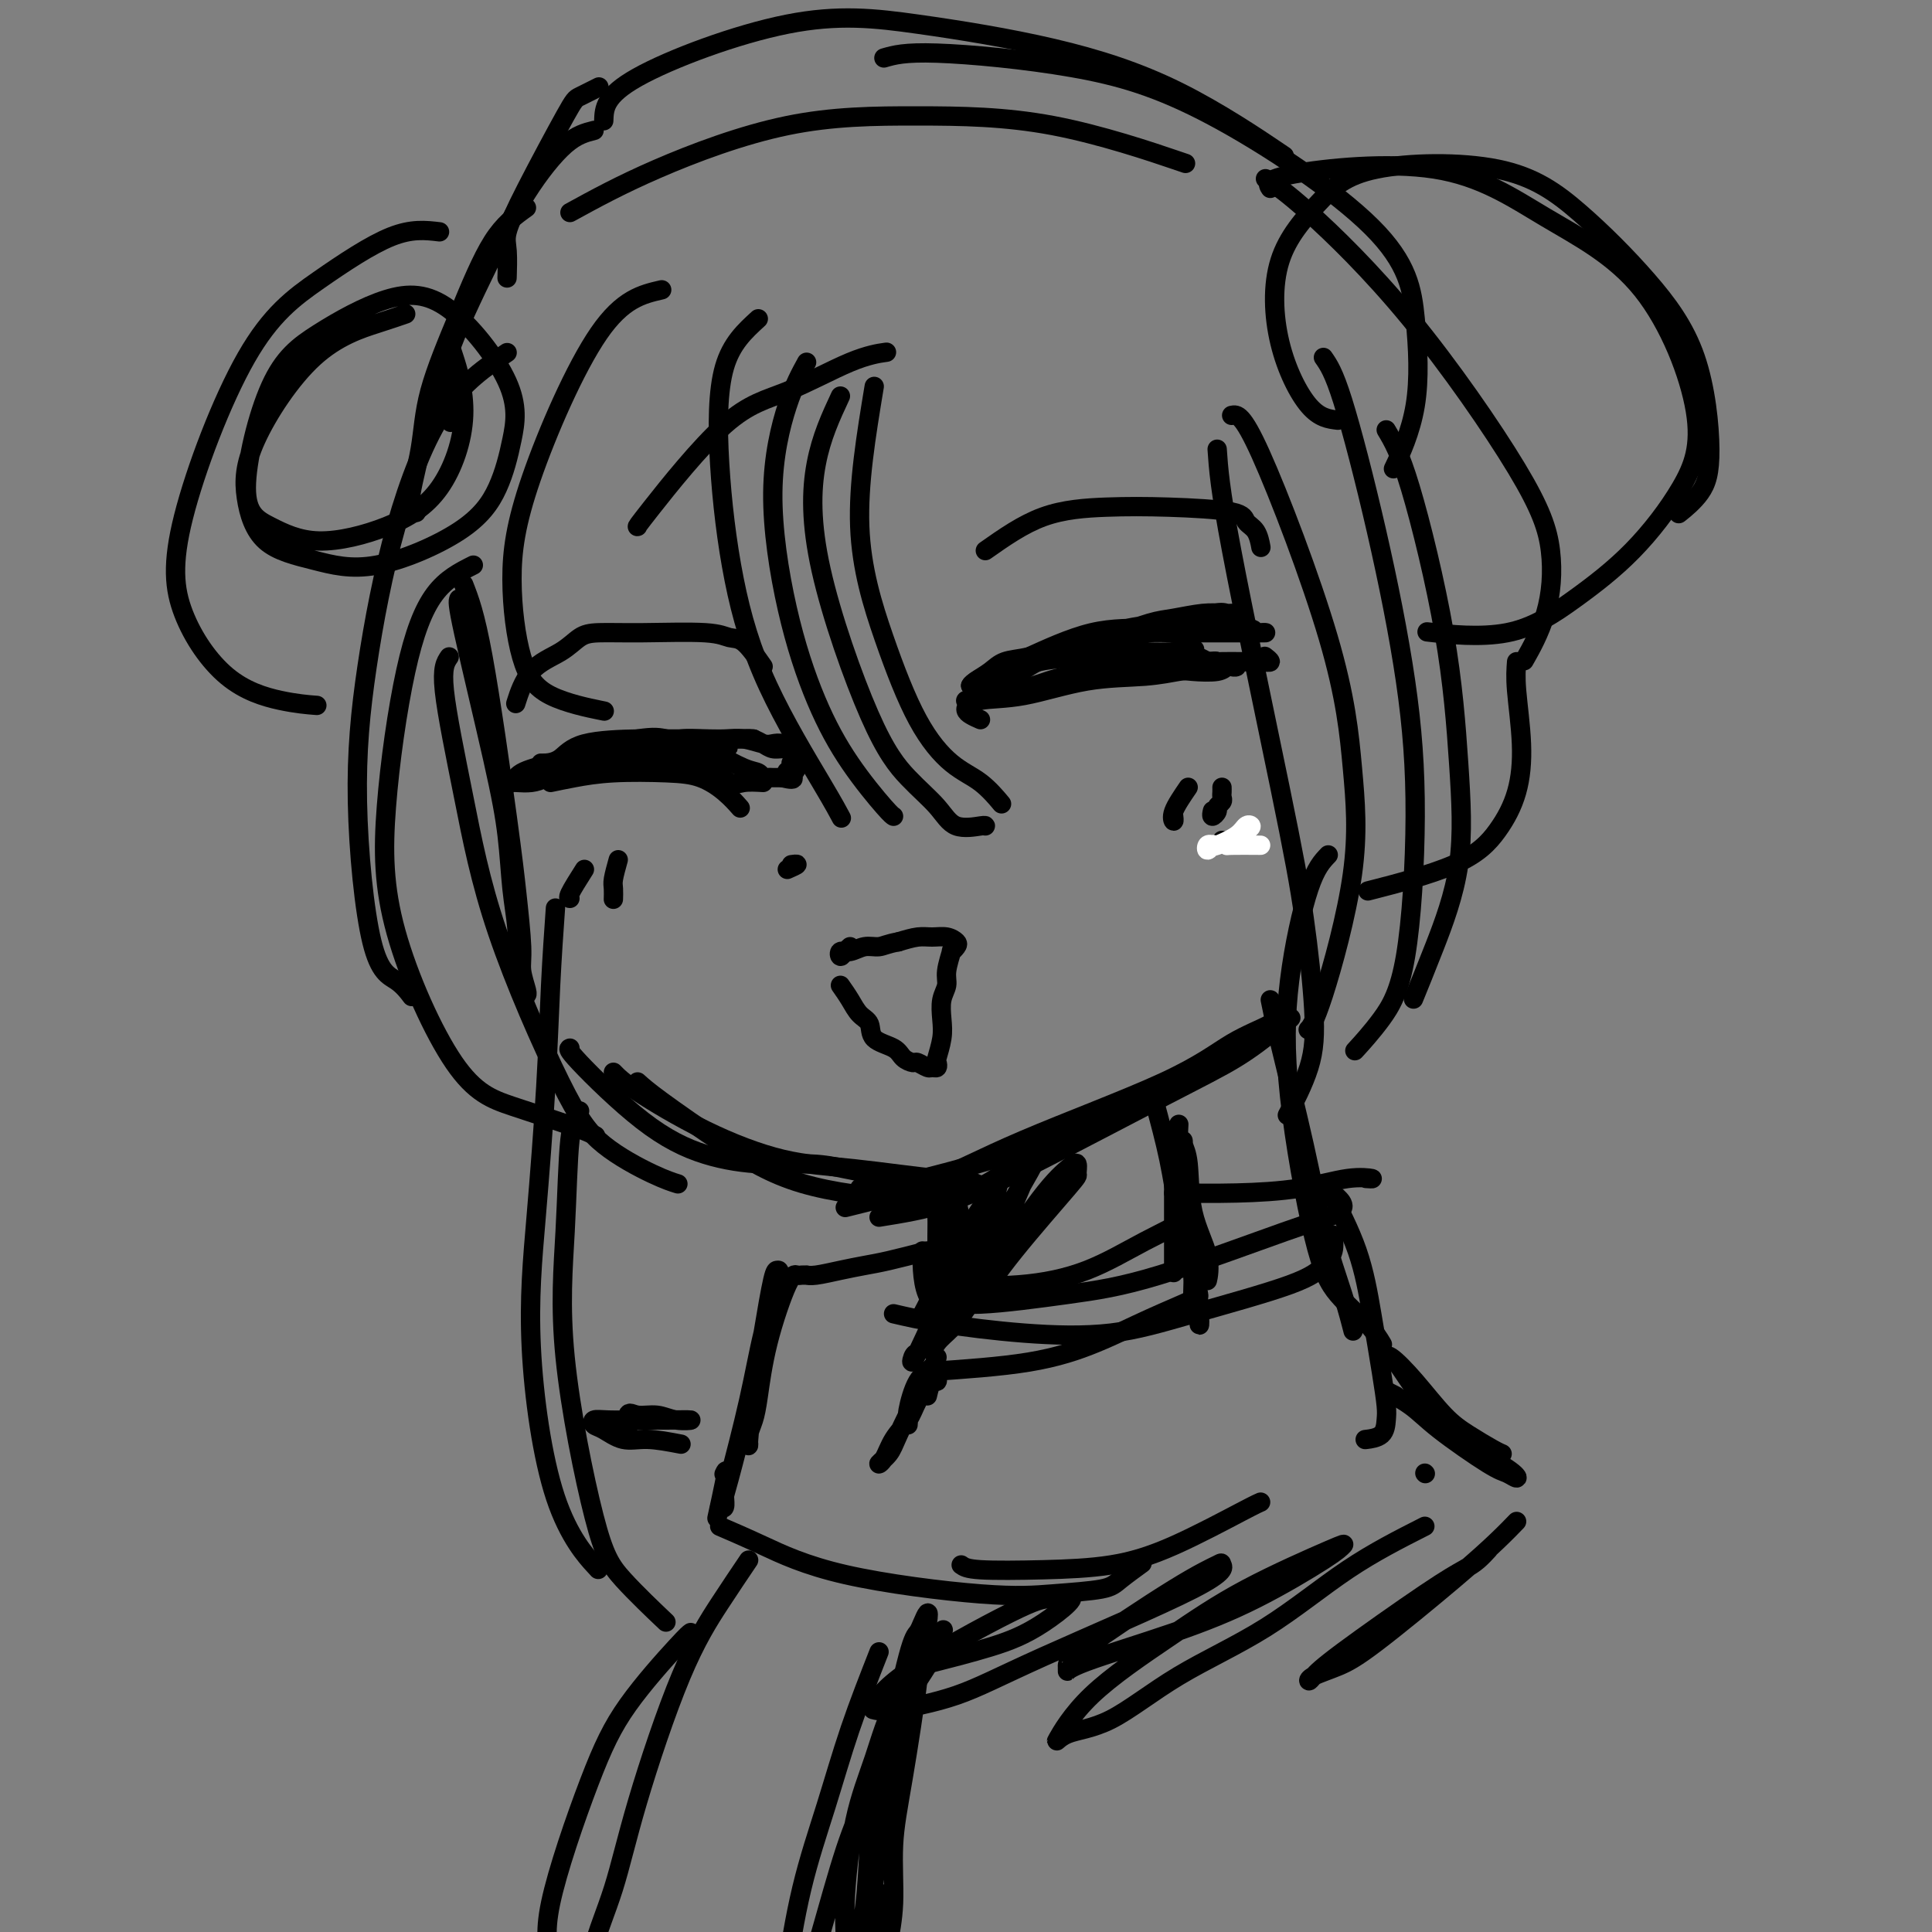 <svg viewBox='0 0 400 400' version='1.1' xmlns='http://www.w3.org/2000/svg' xmlns:xlink='http://www.w3.org/1999/xlink'><rect x="0" y="0" width="400" height="400" fill="#808080" stroke="none"/><g fill='none' stroke='#000000' stroke-width='4' stroke-linecap='round' stroke-linejoin='round'><path d='M124,18c-1.561,0.780 -3.122,1.560 -4,2c-0.878,0.440 -1.072,0.539 -3,4c-1.928,3.461 -5.588,10.284 -8,15c-2.412,4.716 -3.574,7.326 -4,9c-0.426,1.674 -0.115,2.412 0,4c0.115,1.588 0.033,4.025 0,5c-0.033,0.975 -0.016,0.487 0,0'/><path d='M123,27c-1.809,0.458 -3.618,0.917 -6,3c-2.382,2.083 -5.338,5.791 -8,10c-2.662,4.209 -5.032,8.918 -8,15c-2.968,6.082 -6.536,13.536 -8,18c-1.464,4.464 -0.825,5.939 -1,7c-0.175,1.061 -1.162,1.709 -1,3c0.162,1.291 1.475,3.226 2,4c0.525,0.774 0.263,0.387 0,0'/><path d='M109,43c-2.337,1.668 -4.673,3.336 -7,7c-2.327,3.664 -4.644,9.325 -7,15c-2.356,5.675 -4.750,11.363 -6,16c-1.250,4.637 -1.356,8.222 -2,12c-0.644,3.778 -1.827,7.748 -2,10c-0.173,2.252 0.665,2.786 1,3c0.335,0.214 0.168,0.107 0,0'/><path d='M95,124c-0.172,0.425 -0.344,0.850 1,7c1.344,6.150 4.202,18.026 6,26c1.798,7.974 2.534,12.046 3,16c0.466,3.954 0.661,7.792 1,11c0.339,3.208 0.823,5.788 1,8c0.177,2.212 0.048,4.057 0,5c-0.048,0.943 -0.014,0.984 0,1c0.014,0.016 0.007,0.008 0,0'/><path d='M96,121c1.176,3.007 2.353,6.015 4,15c1.647,8.985 3.766,23.949 5,33c1.234,9.051 1.585,12.191 2,16c0.415,3.809 0.896,8.289 1,11c0.104,2.711 -0.168,3.655 0,5c0.168,1.345 0.776,3.093 1,4c0.224,0.907 0.064,0.973 0,1c-0.064,0.027 -0.032,0.013 0,0'/><path d='M118,217c-0.312,0.105 -0.623,0.209 2,3c2.623,2.791 8.181,8.267 13,12c4.819,3.733 8.900,5.722 13,7c4.100,1.278 8.220,1.845 12,2c3.780,0.155 7.219,-0.103 10,0c2.781,0.103 4.902,0.566 7,1c2.098,0.434 4.171,0.838 5,1c0.829,0.162 0.415,0.081 0,0'/><path d='M127,222c0.926,0.955 1.852,1.910 5,4c3.148,2.090 8.519,5.316 14,8c5.481,2.684 11.073,4.828 16,6c4.927,1.172 9.188,1.372 15,2c5.813,0.628 13.177,1.684 17,2c3.823,0.316 4.106,-0.107 5,0c0.894,0.107 2.398,0.745 3,1c0.602,0.255 0.301,0.128 0,0'/><path d='M132,224c0.983,0.888 1.966,1.776 5,4c3.034,2.224 8.120,5.785 13,9c4.880,3.215 9.553,6.083 16,8c6.447,1.917 14.667,2.881 20,3c5.333,0.119 7.780,-0.607 10,-1c2.220,-0.393 4.213,-0.452 6,-1c1.787,-0.548 3.368,-1.585 4,-2c0.632,-0.415 0.316,-0.207 0,0'/><path d='M178,246c2.874,-0.128 5.749,-0.257 13,-2c7.251,-1.743 18.879,-5.101 27,-8c8.121,-2.899 12.737,-5.337 18,-8c5.263,-2.663 11.174,-5.549 16,-8c4.826,-2.451 8.569,-4.468 11,-6c2.431,-1.532 3.552,-2.581 4,-3c0.448,-0.419 0.224,-0.210 0,0'/><path d='M175,250c5.703,-1.401 11.405,-2.801 17,-5c5.595,-2.199 11.082,-5.195 20,-9c8.918,-3.805 21.265,-8.417 29,-12c7.735,-3.583 10.857,-6.136 14,-8c3.143,-1.864 6.308,-3.040 8,-4c1.692,-0.960 1.912,-1.703 2,-2c0.088,-0.297 0.044,-0.149 0,0'/><path d='M182,252c4.591,-0.732 9.182,-1.465 14,-3c4.818,-1.535 9.863,-3.873 18,-8c8.137,-4.127 19.367,-10.044 27,-14c7.633,-3.956 11.671,-5.950 15,-8c3.329,-2.050 5.951,-4.157 7,-5c1.049,-0.843 0.524,-0.421 0,0'/><path d='M203,149c-1.418,-0.626 -2.836,-1.253 -3,-2c-0.164,-0.747 0.926,-1.615 3,-2c2.074,-0.385 5.133,-0.285 9,-1c3.867,-0.715 8.542,-2.243 13,-3c4.458,-0.757 8.700,-0.743 12,-1c3.300,-0.257 5.657,-0.787 7,-1c1.343,-0.213 1.670,-0.110 3,0c1.330,0.110 3.661,0.227 5,0c1.339,-0.227 1.686,-0.797 2,-1c0.314,-0.203 0.596,-0.040 1,0c0.404,0.040 0.930,-0.044 1,0c0.070,0.044 -0.314,0.215 -1,0c-0.686,-0.215 -1.672,-0.816 -3,-1c-1.328,-0.184 -2.997,0.048 -5,0c-2.003,-0.048 -4.339,-0.378 -7,0c-2.661,0.378 -5.646,1.463 -9,2c-3.354,0.537 -7.076,0.526 -10,1c-2.924,0.474 -5.048,1.433 -7,2c-1.952,0.567 -3.730,0.741 -5,1c-1.270,0.259 -2.031,0.603 -3,1c-0.969,0.397 -2.146,0.849 -3,1c-0.854,0.151 -1.384,0.002 -2,0c-0.616,-0.002 -1.319,0.142 -1,0c0.319,-0.142 1.659,-0.571 3,-1'/><path d='M203,144c1.785,-0.871 4.747,-2.548 7,-4c2.253,-1.452 3.796,-2.680 7,-4c3.204,-1.320 8.070,-2.732 12,-4c3.930,-1.268 6.926,-2.392 9,-3c2.074,-0.608 3.227,-0.699 5,-1c1.773,-0.301 4.167,-0.812 6,-1c1.833,-0.188 3.105,-0.052 4,0c0.895,0.052 1.411,0.020 2,0c0.589,-0.020 1.250,-0.030 1,0c-0.250,0.030 -1.410,0.098 -2,0c-0.590,-0.098 -0.609,-0.364 -3,0c-2.391,0.364 -7.155,1.357 -11,2c-3.845,0.643 -6.770,0.935 -10,2c-3.230,1.065 -6.764,2.903 -10,4c-3.236,1.097 -6.173,1.455 -8,2c-1.827,0.545 -2.545,1.279 -4,2c-1.455,0.721 -3.646,1.430 -5,2c-1.354,0.570 -1.872,1.000 -2,1c-0.128,0.000 0.135,-0.430 1,-1c0.865,-0.570 2.331,-1.281 4,-2c1.669,-0.719 3.541,-1.447 7,-3c3.459,-1.553 8.504,-3.930 13,-5c4.496,-1.070 8.442,-0.833 12,-1c3.558,-0.167 6.727,-0.737 9,-1c2.273,-0.263 3.649,-0.218 5,0c1.351,0.218 2.675,0.609 4,1'/><path d='M256,130c5.220,0.072 3.270,0.751 3,1c-0.270,0.249 1.142,0.067 2,0c0.858,-0.067 1.163,-0.018 1,0c-0.163,0.018 -0.795,0.005 -1,0c-0.205,-0.005 0.018,-0.002 -1,0c-1.018,0.002 -3.276,0.003 -5,0c-1.724,-0.003 -2.913,-0.009 -5,0c-2.087,0.009 -5.071,0.034 -7,0c-1.929,-0.034 -2.803,-0.126 -6,0c-3.197,0.126 -8.718,0.470 -12,1c-3.282,0.530 -4.325,1.244 -6,2c-1.675,0.756 -3.981,1.552 -6,2c-2.019,0.448 -3.751,0.547 -5,1c-1.249,0.453 -2.014,1.259 -3,2c-0.986,0.741 -2.194,1.417 -3,2c-0.806,0.583 -1.212,1.071 -1,1c0.212,-0.071 1.042,-0.702 2,-1c0.958,-0.298 2.043,-0.262 4,-1c1.957,-0.738 4.784,-2.250 8,-3c3.216,-0.750 6.821,-0.737 10,-1c3.179,-0.263 5.933,-0.802 8,-1c2.067,-0.198 3.448,-0.057 5,0c1.552,0.057 3.276,0.028 5,0'/><path d='M243,135c6.930,-0.973 3.755,-0.405 3,0c-0.755,0.405 0.911,0.648 2,1c1.089,0.352 1.602,0.812 2,1c0.398,0.188 0.680,0.103 1,0c0.320,-0.103 0.677,-0.224 1,0c0.323,0.224 0.610,0.791 0,1c-0.610,0.209 -2.119,0.059 -3,0c-0.881,-0.059 -1.135,-0.026 -2,0c-0.865,0.026 -2.339,0.046 -4,0c-1.661,-0.046 -3.507,-0.157 -5,0c-1.493,0.157 -2.634,0.581 -5,1c-2.366,0.419 -5.958,0.833 -8,1c-2.042,0.167 -2.535,0.087 -3,0c-0.465,-0.087 -0.901,-0.181 -1,0c-0.099,0.181 0.139,0.637 4,0c3.861,-0.637 11.345,-2.367 16,-3c4.655,-0.633 6.482,-0.169 8,0c1.518,0.169 2.729,0.041 4,0c1.271,-0.041 2.603,0.003 4,0c1.397,-0.003 2.859,-0.052 4,0c1.141,0.052 1.961,0.206 2,0c0.039,-0.206 -0.703,-0.773 -1,-1c-0.297,-0.227 -0.148,-0.113 0,0'/><path d='M204,114c3.894,-2.737 7.788,-5.473 12,-7c4.212,-1.527 8.743,-1.844 13,-2c4.257,-0.156 8.241,-0.150 13,0c4.759,0.150 10.295,0.443 13,1c2.705,0.557 2.581,1.376 3,2c0.419,0.624 1.382,1.053 2,2c0.618,0.947 0.891,2.414 1,3c0.109,0.586 0.055,0.293 0,0'/><path d='M174,204c0.679,0.968 1.358,1.936 2,3c0.642,1.064 1.246,2.225 2,3c0.754,0.775 1.659,1.164 2,2c0.341,0.836 0.118,2.118 1,3c0.882,0.882 2.870,1.365 4,2c1.130,0.635 1.402,1.424 2,2c0.598,0.576 1.523,0.940 2,1c0.477,0.060 0.506,-0.184 1,0c0.494,0.184 1.452,0.795 2,1c0.548,0.205 0.686,0.005 1,0c0.314,-0.005 0.802,0.187 1,0c0.198,-0.187 0.104,-0.752 0,-1c-0.104,-0.248 -0.220,-0.177 0,-1c0.220,-0.823 0.776,-2.539 1,-4c0.224,-1.461 0.117,-2.666 0,-4c-0.117,-1.334 -0.242,-2.798 0,-4c0.242,-1.202 0.853,-2.143 1,-3c0.147,-0.857 -0.169,-1.630 0,-3c0.169,-1.370 0.825,-3.338 1,-4c0.175,-0.662 -0.130,-0.020 0,0c0.130,0.020 0.696,-0.584 1,-1c0.304,-0.416 0.347,-0.645 0,-1c-0.347,-0.355 -1.083,-0.838 -2,-1c-0.917,-0.162 -2.016,-0.005 -3,0c-0.984,0.005 -1.853,-0.141 -3,0c-1.147,0.141 -2.574,0.571 -4,1'/><path d='M186,195c-2.311,0.399 -3.089,0.896 -4,1c-0.911,0.104 -1.954,-0.185 -3,0c-1.046,0.185 -2.094,0.845 -3,1c-0.906,0.155 -1.668,-0.193 -2,0c-0.332,0.193 -0.233,0.928 0,1c0.233,0.072 0.601,-0.519 1,-1c0.399,-0.481 0.828,-0.852 1,-1c0.172,-0.148 0.086,-0.074 0,0'/><path d='M158,162c-1.443,-0.083 -2.885,-0.166 -4,0c-1.115,0.166 -1.902,0.580 -3,0c-1.098,-0.580 -2.507,-2.156 -4,-3c-1.493,-0.844 -3.071,-0.956 -5,-1c-1.929,-0.044 -4.211,-0.019 -6,0c-1.789,0.019 -3.087,0.033 -5,0c-1.913,-0.033 -4.441,-0.114 -7,0c-2.559,0.114 -5.149,0.422 -7,1c-1.851,0.578 -2.962,1.424 -4,2c-1.038,0.576 -2.002,0.880 -3,1c-0.998,0.120 -2.030,0.054 -3,0c-0.970,-0.054 -1.878,-0.098 -2,0c-0.122,0.098 0.542,0.338 1,0c0.458,-0.338 0.709,-1.254 2,-2c1.291,-0.746 3.623,-1.320 6,-2c2.377,-0.680 4.798,-1.464 7,-2c2.202,-0.536 4.184,-0.824 6,-1c1.816,-0.176 3.467,-0.240 6,0c2.533,0.240 5.947,0.784 8,1c2.053,0.216 2.746,0.105 4,0c1.254,-0.105 3.068,-0.203 4,0c0.932,0.203 0.982,0.709 1,1c0.018,0.291 0.005,0.369 0,0c-0.005,-0.369 -0.003,-1.184 0,-2'/><path d='M150,155c2.594,-0.152 -2.420,-0.532 -5,-1c-2.580,-0.468 -2.724,-1.026 -4,-1c-1.276,0.026 -3.683,0.634 -6,1c-2.317,0.366 -4.543,0.490 -7,1c-2.457,0.510 -5.146,1.404 -7,2c-1.854,0.596 -2.874,0.892 -4,1c-1.126,0.108 -2.360,0.028 -3,0c-0.640,-0.028 -0.688,-0.004 -1,0c-0.312,0.004 -0.889,-0.013 -1,0c-0.111,0.013 0.243,0.056 1,0c0.757,-0.056 1.916,-0.211 3,-1c1.084,-0.789 2.092,-2.211 5,-3c2.908,-0.789 7.715,-0.944 11,-1c3.285,-0.056 5.048,-0.011 7,0c1.952,0.011 4.094,-0.011 6,0c1.906,0.011 3.575,0.054 5,0c1.425,-0.054 2.607,-0.207 4,0c1.393,0.207 2.998,0.773 4,1c1.002,0.227 1.401,0.114 2,0c0.599,-0.114 1.398,-0.230 2,0c0.602,0.230 1.007,0.805 1,1c-0.007,0.195 -0.424,0.011 -1,0c-0.576,-0.011 -1.309,0.151 -2,0c-0.691,-0.151 -1.340,-0.615 -2,-1c-0.660,-0.385 -1.330,-0.693 -2,-1'/><path d='M156,153c-1.246,-0.158 -1.361,-0.054 -3,0c-1.639,0.054 -4.802,0.060 -7,0c-2.198,-0.060 -3.431,-0.184 -5,0c-1.569,0.184 -3.474,0.675 -5,1c-1.526,0.325 -2.674,0.483 -5,1c-2.326,0.517 -5.829,1.394 -8,2c-2.171,0.606 -3.009,0.943 -4,1c-0.991,0.057 -2.133,-0.166 -3,0c-0.867,0.166 -1.459,0.719 -2,1c-0.541,0.281 -1.033,0.288 -1,0c0.033,-0.288 0.590,-0.873 1,-1c0.410,-0.127 0.671,0.203 1,0c0.329,-0.203 0.725,-0.939 4,-2c3.275,-1.061 9.430,-2.445 13,-3c3.570,-0.555 4.557,-0.279 6,0c1.443,0.279 3.342,0.562 5,1c1.658,0.438 3.074,1.032 5,2c1.926,0.968 4.361,2.312 6,3c1.639,0.688 2.481,0.720 3,1c0.519,0.280 0.717,0.807 1,1c0.283,0.193 0.653,0.052 1,0c0.347,-0.052 0.670,-0.014 1,0c0.330,0.014 0.666,0.004 1,0c0.334,-0.004 0.667,-0.002 1,0'/><path d='M162,161c3.891,0.999 1.619,-0.503 1,-1c-0.619,-0.497 0.415,0.010 1,0c0.585,-0.010 0.720,-0.539 1,-1c0.280,-0.461 0.704,-0.856 1,-1c0.296,-0.144 0.464,-0.039 0,0c-0.464,0.039 -1.561,0.011 -2,0c-0.439,-0.011 -0.219,-0.006 0,0'/><path d='M121,180c-1.267,2.000 -2.533,4.000 -3,5c-0.467,1.000 -0.133,1.000 0,1c0.133,0.000 0.067,0.000 0,0'/><path d='M128,178c-0.423,1.524 -0.845,3.048 -1,4c-0.155,0.952 -0.042,1.333 0,2c0.042,0.667 0.012,1.619 0,2c-0.012,0.381 -0.006,0.190 0,0'/><path d='M158,138c-1.415,-2.031 -2.829,-4.061 -4,-5c-1.171,-0.939 -2.098,-0.786 -3,-1c-0.902,-0.214 -1.778,-0.795 -5,-1c-3.222,-0.205 -8.788,-0.036 -13,0c-4.212,0.036 -7.069,-0.063 -9,0c-1.931,0.063 -2.934,0.288 -4,1c-1.066,0.712 -2.193,1.913 -4,3c-1.807,1.087 -4.294,2.062 -6,4c-1.706,1.938 -2.630,4.839 -3,6c-0.370,1.161 -0.185,0.580 0,0'/><path d='M246,163c-1.268,1.857 -2.536,3.714 -3,5c-0.464,1.286 -0.125,2.000 0,2c0.125,-0.000 0.036,-0.714 0,-1c-0.036,-0.286 -0.018,-0.143 0,0'/><path d='M253,174c0.000,0.000 0.100,0.100 0.1,0.1'/><path d='M253,163c0.009,0.333 0.017,0.666 0,1c-0.017,0.334 -0.061,0.669 0,1c0.061,0.331 0.227,0.659 0,1c-0.227,0.341 -0.845,0.693 -1,1c-0.155,0.307 0.154,0.567 0,1c-0.154,0.433 -0.772,1.040 -1,1c-0.228,-0.040 -0.065,-0.726 0,-1c0.065,-0.274 0.033,-0.137 0,0'/><path d='M163,180c0.956,-0.422 1.911,-0.844 2,-1c0.089,-0.156 -0.689,-0.044 -1,0c-0.311,0.044 -0.156,0.022 0,0'/></g>
<g fill='none' stroke='#FFFFFF' stroke-width='4' stroke-linecap='round' stroke-linejoin='round'><path d='M261,175c-2.414,-0.016 -4.828,-0.032 -6,0c-1.172,0.032 -1.101,0.112 -1,0c0.101,-0.112 0.234,-0.417 1,-1c0.766,-0.583 2.167,-1.445 3,-2c0.833,-0.555 1.100,-0.803 1,-1c-0.100,-0.197 -0.566,-0.341 -1,0c-0.434,0.341 -0.835,1.168 -2,2c-1.165,0.832 -3.093,1.669 -4,2c-0.907,0.331 -0.793,0.155 -1,0c-0.207,-0.155 -0.736,-0.289 -1,0c-0.264,0.289 -0.263,1.001 0,1c0.263,-0.001 0.790,-0.715 1,-1c0.210,-0.285 0.105,-0.143 0,0'/></g>
<g fill='none' stroke='#000000' stroke-width='4' stroke-linecap='round' stroke-linejoin='round'><path d='M114,162c1.493,-0.313 2.987,-0.625 5,-1c2.013,-0.375 4.547,-0.811 8,-1c3.453,-0.189 7.826,-0.131 11,0c3.174,0.131 5.150,0.334 7,1c1.850,0.666 3.575,1.795 5,3c1.425,1.205 2.550,2.487 3,3c0.450,0.513 0.225,0.256 0,0'/><path d='M191,259c-0.053,1.210 -0.105,2.419 0,4c0.105,1.581 0.368,3.533 1,5c0.632,1.467 1.633,2.448 2,3c0.367,0.552 0.098,0.675 0,1c-0.098,0.325 -0.026,0.853 0,1c0.026,0.147 0.007,-0.085 0,-1c-0.007,-0.915 -0.003,-2.511 0,-4c0.003,-1.489 0.004,-2.870 0,-5c-0.004,-2.130 -0.013,-5.008 0,-7c0.013,-1.992 0.049,-3.098 0,-4c-0.049,-0.902 -0.181,-1.598 0,-1c0.181,0.598 0.675,2.491 1,4c0.325,1.509 0.479,2.633 1,5c0.521,2.367 1.407,5.977 2,8c0.593,2.023 0.892,2.458 1,3c0.108,0.542 0.025,1.190 0,1c-0.025,-0.190 0.007,-1.218 0,-3c-0.007,-1.782 -0.055,-4.316 0,-7c0.055,-2.684 0.211,-5.516 0,-8c-0.211,-2.484 -0.788,-4.621 -1,-6c-0.212,-1.379 -0.058,-2.002 0,-3c0.058,-0.998 0.018,-2.373 0,-2c-0.018,0.373 -0.016,2.493 0,5c0.016,2.507 0.046,5.400 0,8c-0.046,2.600 -0.166,4.907 0,6c0.166,1.093 0.619,0.972 1,2c0.381,1.028 0.690,3.203 1,4c0.310,0.797 0.622,0.215 1,0c0.378,-0.215 0.822,-0.061 1,0c0.178,0.061 0.089,0.031 0,0'/><path d='M239,228c1.094,4.051 2.187,8.103 3,12c0.813,3.897 1.344,7.641 2,11c0.656,3.359 1.437,6.333 2,8c0.563,1.667 0.907,2.025 1,3c0.093,0.975 -0.066,2.565 0,3c0.066,0.435 0.358,-0.287 0,-2c-0.358,-1.713 -1.366,-4.417 -2,-8c-0.634,-3.583 -0.895,-8.043 -1,-12c-0.105,-3.957 -0.053,-7.409 0,-9c0.053,-1.591 0.108,-1.319 0,-1c-0.108,0.319 -0.380,0.685 0,2c0.380,1.315 1.412,3.580 2,8c0.588,4.420 0.731,10.995 1,14c0.269,3.005 0.663,2.439 1,3c0.337,0.561 0.616,2.248 1,3c0.384,0.752 0.875,0.567 1,1c0.125,0.433 -0.114,1.483 0,1c0.114,-0.483 0.581,-2.500 0,-5c-0.581,-2.500 -2.209,-5.483 -3,-9c-0.791,-3.517 -0.745,-7.569 -1,-10c-0.255,-2.431 -0.810,-3.241 -1,-4c-0.190,-0.759 -0.013,-1.468 0,0c0.013,1.468 -0.136,5.114 0,9c0.136,3.886 0.558,8.012 1,11c0.442,2.988 0.903,4.836 1,7c0.097,2.164 -0.170,4.642 0,6c0.170,1.358 0.776,1.596 1,2c0.224,0.404 0.064,0.972 0,1c-0.064,0.028 -0.032,-0.486 0,-1'/><path d='M248,272c0.557,5.243 0.451,0.851 0,-5c-0.451,-5.851 -1.245,-13.161 -2,-18c-0.755,-4.839 -1.470,-7.205 -2,-9c-0.530,-1.795 -0.874,-3.017 -1,-4c-0.126,-0.983 -0.034,-1.727 0,-1c0.034,0.727 0.009,2.924 0,6c-0.009,3.076 -0.002,7.031 0,10c0.002,2.969 0.001,4.953 0,7c-0.001,2.047 -0.000,4.156 0,5c0.000,0.844 0.000,0.422 0,0'/><path d='M202,270c2.194,-3.252 4.388,-6.503 8,-11c3.612,-4.497 8.641,-10.239 11,-13c2.359,-2.761 2.049,-2.542 2,-3c-0.049,-0.458 0.164,-1.592 0,-2c-0.164,-0.408 -0.706,-0.090 -2,1c-1.294,1.090 -3.342,2.952 -7,8c-3.658,5.048 -8.926,13.280 -12,18c-3.074,4.720 -3.953,5.926 -5,7c-1.047,1.074 -2.262,2.017 -3,3c-0.738,0.983 -0.999,2.007 -1,2c-0.001,-0.007 0.258,-1.045 1,-3c0.742,-1.955 1.968,-4.828 4,-8c2.032,-3.172 4.871,-6.643 7,-10c2.129,-3.357 3.547,-6.599 5,-10c1.453,-3.401 2.940,-6.961 4,-9c1.060,-2.039 1.693,-2.557 1,-1c-0.693,1.557 -2.710,5.189 -5,9c-2.290,3.811 -4.851,7.802 -8,13c-3.149,5.198 -6.887,11.603 -9,15c-2.113,3.397 -2.602,3.786 -3,4c-0.398,0.214 -0.706,0.254 -1,1c-0.294,0.746 -0.573,2.197 1,-1c1.573,-3.197 4.999,-11.043 8,-17c3.001,-5.957 5.577,-10.027 7,-13c1.423,-2.973 1.692,-4.849 2,-6c0.308,-1.151 0.654,-1.575 1,-2'/><path d='M208,242c3.031,-6.129 1.610,-2.451 -1,2c-2.610,4.451 -6.408,9.676 -9,14c-2.592,4.324 -3.976,7.747 -5,10c-1.024,2.253 -1.687,3.336 -2,4c-0.313,0.664 -0.277,0.910 0,1c0.277,0.090 0.793,0.026 1,0c0.207,-0.026 0.103,-0.013 0,0'/><path d='M193,265c0.453,0.371 0.905,0.741 4,1c3.095,0.259 8.832,0.405 14,0c5.168,-0.405 9.766,-1.363 14,-3c4.234,-1.637 8.104,-3.954 12,-6c3.896,-2.046 7.818,-3.820 9,-5c1.182,-1.180 -0.377,-1.766 -1,-2c-0.623,-0.234 -0.312,-0.117 0,0'/><path d='M192,284c7.553,-0.514 15.106,-1.027 21,-2c5.894,-0.973 10.129,-2.404 14,-4c3.871,-1.596 7.378,-3.356 11,-5c3.622,-1.644 7.360,-3.174 9,-4c1.640,-0.826 1.183,-0.950 1,-1c-0.183,-0.050 -0.091,-0.025 0,0'/><path d='M192,289c0.310,-1.300 0.619,-2.601 1,-3c0.381,-0.399 0.833,0.103 1,0c0.167,-0.103 0.049,-0.811 0,-1c-0.049,-0.189 -0.028,0.140 0,0c0.028,-0.140 0.065,-0.748 0,-1c-0.065,-0.252 -0.230,-0.149 -1,1c-0.770,1.149 -2.145,3.343 -3,5c-0.855,1.657 -1.189,2.778 -2,4c-0.811,1.222 -2.098,2.544 -3,4c-0.902,1.456 -1.420,3.047 -2,4c-0.580,0.953 -1.221,1.267 -1,1c0.221,-0.267 1.303,-1.114 2,-2c0.697,-0.886 1.009,-1.811 2,-4c0.991,-2.189 2.663,-5.642 4,-8c1.337,-2.358 2.340,-3.620 3,-5c0.660,-1.380 0.975,-2.879 1,-3c0.025,-0.121 -0.242,1.134 -1,2c-0.758,0.866 -2.007,1.343 -3,3c-0.993,1.657 -1.730,4.496 -2,6c-0.270,1.504 -0.073,1.674 0,2c0.073,0.326 0.021,0.807 0,1c-0.021,0.193 -0.010,0.096 0,0'/><path d='M192,259c-2.931,0.754 -5.861,1.509 -8,2c-2.139,0.491 -3.486,0.720 -5,1c-1.514,0.280 -3.193,0.611 -5,1c-1.807,0.389 -3.741,0.837 -5,1c-1.259,0.163 -1.844,0.042 -2,0c-0.156,-0.042 0.117,-0.004 0,0c-0.117,0.004 -0.623,-0.026 -1,0c-0.377,0.026 -0.626,0.107 -1,0c-0.374,-0.107 -0.875,-0.401 -2,2c-1.125,2.401 -2.876,7.498 -4,12c-1.124,4.502 -1.622,8.410 -2,11c-0.378,2.590 -0.635,3.861 -1,5c-0.365,1.139 -0.838,2.145 -1,3c-0.162,0.855 -0.012,1.560 0,2c0.012,0.440 -0.113,0.616 0,-1c0.113,-1.616 0.463,-5.022 1,-9c0.537,-3.978 1.259,-8.527 2,-13c0.741,-4.473 1.501,-8.871 2,-11c0.499,-2.129 0.736,-1.989 1,-2c0.264,-0.011 0.554,-0.173 0,2c-0.554,2.173 -1.952,6.681 -3,11c-1.048,4.319 -1.748,8.450 -3,14c-1.252,5.550 -3.057,12.519 -4,16c-0.943,3.481 -1.023,3.476 -1,4c0.023,0.524 0.149,1.578 0,2c-0.149,0.422 -0.575,0.211 -1,0'/><path d='M149,312c-1.476,6.262 0.333,-1.583 1,-5c0.667,-3.417 0.190,-2.405 0,-2c-0.190,0.405 -0.095,0.202 0,0'/><path d='M149,316c2.626,1.131 5.253,2.262 9,4c3.747,1.738 8.615,4.083 17,6c8.385,1.917 20.286,3.406 28,4c7.714,0.594 11.241,0.292 15,0c3.759,-0.292 7.750,-0.573 10,-1c2.250,-0.427 2.760,-1.000 4,-2c1.240,-1.000 3.212,-2.429 4,-3c0.788,-0.571 0.394,-0.286 0,0'/><path d='M199,324c0.566,0.411 1.131,0.821 4,1c2.869,0.179 8.040,0.125 13,0c4.960,-0.125 9.707,-0.321 14,-1c4.293,-0.679 8.130,-1.842 13,-4c4.870,-2.158 10.773,-5.312 14,-7c3.227,-1.688 3.779,-1.911 4,-2c0.221,-0.089 0.110,-0.045 0,0'/><path d='M185,272c2.749,0.640 5.498,1.280 10,2c4.502,0.720 10.757,1.518 17,2c6.243,0.482 12.475,0.646 18,0c5.525,-0.646 10.342,-2.104 17,-4c6.658,-1.896 15.157,-4.232 20,-6c4.843,-1.768 6.030,-2.969 7,-4c0.970,-1.031 1.723,-1.893 2,-3c0.277,-1.107 0.079,-2.459 0,-3c-0.079,-0.541 -0.040,-0.270 0,0'/><path d='M194,269c2.148,0.595 4.296,1.191 9,1c4.704,-0.191 11.962,-1.167 18,-2c6.038,-0.833 10.854,-1.523 19,-4c8.146,-2.477 19.622,-6.741 26,-9c6.378,-2.259 7.658,-2.513 9,-3c1.342,-0.487 2.746,-1.208 3,-2c0.254,-0.792 -0.642,-1.655 -1,-2c-0.358,-0.345 -0.179,-0.173 0,0'/><path d='M243,247c4.283,0.053 8.566,0.105 13,0c4.434,-0.105 9.020,-0.368 13,-1c3.980,-0.632 7.356,-1.633 10,-2c2.644,-0.367 4.558,-0.099 5,0c0.442,0.099 -0.588,0.028 -1,0c-0.412,-0.028 -0.206,-0.014 0,0'/><path d='M275,246c2.249,4.334 4.498,8.669 6,13c1.502,4.331 2.258,8.659 3,13c0.742,4.341 1.470,8.694 2,12c0.530,3.306 0.863,5.565 1,7c0.137,1.435 0.078,2.044 0,3c-0.078,0.956 -0.175,2.257 -1,3c-0.825,0.743 -2.379,0.926 -3,1c-0.621,0.074 -0.311,0.037 0,0'/><path d='M155,323c-1.871,2.771 -3.742,5.542 -6,9c-2.258,3.458 -4.902,7.604 -8,15c-3.098,7.396 -6.651,18.041 -9,26c-2.349,7.959 -3.494,13.233 -5,18c-1.506,4.767 -3.373,9.029 -4,12c-0.627,2.971 -0.013,4.652 0,6c0.013,1.348 -0.573,2.363 0,3c0.573,0.637 2.307,0.896 3,1c0.693,0.104 0.347,0.052 0,0'/><path d='M143,338c-0.313,0.214 -0.627,0.427 -3,3c-2.373,2.573 -6.806,7.505 -10,12c-3.194,4.495 -5.150,8.552 -8,16c-2.850,7.448 -6.595,18.287 -8,25c-1.405,6.713 -0.470,9.302 0,12c0.470,2.698 0.477,5.507 1,7c0.523,1.493 1.564,1.671 3,2c1.436,0.329 3.267,0.808 4,1c0.733,0.192 0.366,0.096 0,0'/><path d='M182,342c-2.097,5.338 -4.193,10.676 -6,16c-1.807,5.324 -3.323,10.635 -5,16c-1.677,5.365 -3.515,10.786 -5,17c-1.485,6.214 -2.617,13.222 -3,17c-0.383,3.778 -0.019,4.328 0,5c0.019,0.672 -0.309,1.467 0,2c0.309,0.533 1.255,0.805 2,0c0.745,-0.805 1.291,-2.687 2,-5c0.709,-2.313 1.583,-5.056 3,-10c1.417,-4.944 3.378,-12.090 5,-17c1.622,-4.910 2.907,-7.584 4,-11c1.093,-3.416 1.995,-7.573 4,-12c2.005,-4.427 5.115,-9.125 7,-12c1.885,-2.875 2.546,-3.927 3,-5c0.454,-1.073 0.702,-2.168 1,-3c0.298,-0.832 0.645,-1.401 1,-2c0.355,-0.599 0.718,-1.229 -1,1c-1.718,2.229 -5.518,7.317 -8,12c-2.482,4.683 -3.647,8.962 -5,13c-1.353,4.038 -2.895,7.835 -4,13c-1.105,5.165 -1.775,11.698 -2,16c-0.225,4.302 -0.006,6.373 0,8c0.006,1.627 -0.202,2.809 0,4c0.202,1.191 0.814,2.393 1,3c0.186,0.607 -0.052,0.621 0,0c0.052,-0.621 0.395,-1.878 1,-4c0.605,-2.122 1.470,-5.110 2,-9c0.530,-3.890 0.723,-8.683 1,-13c0.277,-4.317 0.639,-8.159 1,-12'/><path d='M181,370c1.239,-7.474 1.838,-7.159 3,-11c1.162,-3.841 2.887,-11.836 4,-16c1.113,-4.164 1.615,-4.495 2,-5c0.385,-0.505 0.653,-1.185 1,-2c0.347,-0.815 0.772,-1.766 1,-2c0.228,-0.234 0.260,0.248 0,2c-0.260,1.752 -0.811,4.774 -2,9c-1.189,4.226 -3.016,9.654 -4,14c-0.984,4.346 -1.125,7.609 -2,13c-0.875,5.391 -2.483,12.911 -3,17c-0.517,4.089 0.056,4.747 0,6c-0.056,1.253 -0.742,3.102 -1,4c-0.258,0.898 -0.088,0.845 0,1c0.088,0.155 0.096,0.517 0,0c-0.096,-0.517 -0.295,-1.914 0,-5c0.295,-3.086 1.084,-7.863 2,-13c0.916,-5.137 1.957,-10.635 3,-15c1.043,-4.365 2.086,-7.599 3,-11c0.914,-3.401 1.700,-6.970 2,-9c0.300,-2.030 0.115,-2.520 0,-3c-0.115,-0.480 -0.159,-0.950 0,-1c0.159,-0.050 0.522,0.318 0,5c-0.522,4.682 -1.930,13.677 -3,20c-1.070,6.323 -1.803,9.973 -2,14c-0.197,4.027 0.143,8.430 0,12c-0.143,3.570 -0.769,6.307 -1,8c-0.231,1.693 -0.066,2.341 0,2c0.066,-0.341 0.033,-1.670 0,-3'/><path d='M184,401c-1.095,7.929 -0.833,-0.750 -1,-5c-0.167,-4.250 -0.762,-4.071 -1,-4c-0.238,0.071 -0.119,0.036 0,0'/><path d='M157,66c-2.790,2.550 -5.579,5.101 -7,10c-1.421,4.899 -1.473,12.147 -1,20c0.473,7.853 1.472,16.311 3,24c1.528,7.689 3.585,14.607 7,22c3.415,7.393 8.189,15.260 11,20c2.811,4.740 3.660,6.354 4,7c0.340,0.646 0.170,0.323 0,0'/><path d='M167,75c-1.297,2.363 -2.594,4.725 -4,9c-1.406,4.275 -2.920,10.462 -3,18c-0.080,7.538 1.275,16.426 3,24c1.725,7.574 3.821,13.833 6,19c2.179,5.167 4.440,9.241 7,13c2.560,3.759 5.420,7.204 7,9c1.580,1.796 1.880,1.942 2,2c0.120,0.058 0.060,0.029 0,0'/><path d='M174,82c-1.977,4.241 -3.953,8.482 -5,14c-1.047,5.518 -1.164,12.313 1,22c2.164,9.687 6.608,22.266 10,30c3.392,7.734 5.732,10.622 8,13c2.268,2.378 4.464,4.245 6,6c1.536,1.755 2.412,3.398 4,4c1.588,0.602 3.889,0.162 5,0c1.111,-0.162 1.032,-0.046 1,0c-0.032,0.046 -0.016,0.023 0,0'/><path d='M181,80c-1.668,10.101 -3.336,20.202 -3,29c0.336,8.798 2.675,16.291 5,23c2.325,6.709 4.634,12.632 7,17c2.366,4.368 4.789,7.181 7,9c2.211,1.819 4.211,2.644 6,4c1.789,1.356 3.368,3.245 4,4c0.632,0.755 0.316,0.378 0,0'/><path d='M105,73c-4.524,3.065 -9.047,6.130 -13,12c-3.953,5.870 -7.334,14.544 -10,24c-2.666,9.456 -4.616,19.694 -6,29c-1.384,9.306 -2.202,17.682 -2,28c0.202,10.318 1.425,22.580 3,29c1.575,6.420 3.501,6.998 5,8c1.499,1.002 2.571,2.429 3,3c0.429,0.571 0.214,0.285 0,0'/><path d='M98,117c-2.819,1.416 -5.637,2.833 -8,6c-2.363,3.167 -4.270,8.086 -6,16c-1.730,7.914 -3.282,18.823 -4,28c-0.718,9.177 -0.602,16.620 2,26c2.602,9.380 7.689,20.696 12,27c4.311,6.304 7.846,7.597 12,9c4.154,1.403 8.926,2.916 12,4c3.074,1.084 4.450,1.738 5,2c0.550,0.262 0.275,0.131 0,0'/><path d='M93,136c-0.754,1.090 -1.509,2.180 -1,7c0.509,4.820 2.281,13.371 4,22c1.719,8.629 3.386,17.335 7,28c3.614,10.665 9.176,23.289 13,31c3.824,7.711 5.912,10.510 9,13c3.088,2.490 7.178,4.670 10,6c2.822,1.330 4.378,1.808 5,2c0.622,0.192 0.311,0.096 0,0'/><path d='M255,86c1.091,-0.231 2.182,-0.463 6,8c3.818,8.463 10.364,25.620 14,38c3.636,12.380 4.361,19.983 5,27c0.639,7.017 1.192,13.448 0,22c-1.192,8.552 -4.129,19.226 -6,25c-1.871,5.774 -2.678,6.650 -3,7c-0.322,0.350 -0.161,0.175 0,0'/><path d='M274,74c1.061,1.516 2.123,3.031 4,9c1.877,5.969 4.570,16.390 7,27c2.430,10.610 4.598,21.408 6,31c1.402,9.592 2.039,17.979 2,28c-0.039,10.021 -0.753,21.676 -2,29c-1.247,7.324 -3.028,10.318 -5,13c-1.972,2.682 -4.135,5.052 -5,6c-0.865,0.948 -0.433,0.474 0,0'/><path d='M287,89c1.403,2.354 2.806,4.708 5,12c2.194,7.292 5.179,19.521 7,30c1.821,10.479 2.477,19.209 3,27c0.523,7.791 0.913,14.645 0,21c-0.913,6.355 -3.131,12.211 -5,17c-1.869,4.789 -3.391,8.511 -4,10c-0.609,1.489 -0.304,0.744 0,0'/><path d='M91,48c-2.881,-0.343 -5.762,-0.685 -10,1c-4.238,1.685 -9.833,5.399 -15,9c-5.167,3.601 -9.908,7.091 -15,16c-5.092,8.909 -10.537,23.238 -13,33c-2.463,9.762 -1.945,14.955 0,20c1.945,5.045 5.315,9.940 9,13c3.685,3.060 7.684,4.285 11,5c3.316,0.715 5.947,0.918 7,1c1.053,0.082 0.526,0.041 0,0'/><path d='M84,65c-1.407,0.488 -2.815,0.977 -6,2c-3.185,1.023 -8.149,2.581 -13,7c-4.851,4.419 -9.589,11.701 -12,17c-2.411,5.299 -2.496,8.616 -2,12c0.496,3.384 1.571,6.836 4,9c2.429,2.164 6.212,3.041 10,4c3.788,0.959 7.581,1.999 13,1c5.419,-0.999 12.464,-4.036 17,-7c4.536,-2.964 6.563,-5.854 8,-9c1.437,-3.146 2.286,-6.550 3,-10c0.714,-3.450 1.295,-6.948 -1,-12c-2.295,-5.052 -7.467,-11.657 -12,-15c-4.533,-3.343 -8.429,-3.424 -13,-2c-4.571,1.424 -9.819,4.352 -14,7c-4.181,2.648 -7.295,5.015 -10,11c-2.705,5.985 -5.002,15.589 -5,21c0.002,5.411 2.301,6.628 5,8c2.699,1.372 5.798,2.898 10,3c4.202,0.102 9.507,-1.221 14,-3c4.493,-1.779 8.173,-4.013 11,-8c2.827,-3.987 4.799,-9.727 5,-15c0.201,-5.273 -1.371,-10.078 -2,-12c-0.629,-1.922 -0.314,-0.961 0,0'/><path d='M277,87c-1.908,-0.228 -3.815,-0.457 -6,-3c-2.185,-2.543 -4.646,-7.402 -6,-13c-1.354,-5.598 -1.601,-11.936 0,-17c1.601,-5.064 5.050,-8.854 8,-12c2.950,-3.146 5.402,-5.648 12,-7c6.598,-1.352 17.342,-1.553 25,0c7.658,1.553 12.230,4.862 17,9c4.770,4.138 9.736,9.106 14,14c4.264,4.894 7.825,9.715 10,16c2.175,6.285 2.964,14.035 3,19c0.036,4.965 -0.683,7.144 -2,9c-1.317,1.856 -3.234,3.387 -4,4c-0.766,0.613 -0.383,0.306 0,0'/><path d='M263,39c-0.611,-0.926 -1.222,-1.853 5,-3c6.222,-1.147 19.278,-2.515 29,-1c9.722,1.515 16.111,5.914 23,10c6.889,4.086 14.277,7.860 20,15c5.723,7.140 9.780,17.645 11,25c1.220,7.355 -0.397,11.561 -3,16c-2.603,4.439 -6.192,9.112 -10,13c-3.808,3.888 -7.835,6.991 -12,10c-4.165,3.009 -8.467,5.926 -14,7c-5.533,1.074 -12.295,0.307 -15,0c-2.705,-0.307 -1.352,-0.153 0,0'/><path d='M137,60c-4.039,0.929 -8.079,1.858 -13,9c-4.921,7.142 -10.725,20.495 -14,30c-3.275,9.505 -4.021,15.160 -4,21c0.021,5.840 0.810,11.864 2,16c1.190,4.136 2.782,6.383 6,8c3.218,1.617 8.062,2.605 10,3c1.938,0.395 0.969,0.198 0,0'/><path d='M132,109c-0.127,0.067 -0.254,0.133 3,-4c3.254,-4.133 9.888,-12.467 15,-17c5.112,-4.533 8.700,-5.267 13,-7c4.300,-1.733 9.312,-4.467 13,-6c3.688,-1.533 6.054,-1.867 7,-2c0.946,-0.133 0.473,-0.067 0,0'/><path d='M118,44c5.195,-2.847 10.391,-5.693 18,-9c7.609,-3.307 17.633,-7.074 27,-9c9.367,-1.926 18.078,-2.011 27,-2c8.922,0.011 18.056,0.118 28,2c9.944,1.882 20.698,5.538 25,7c4.302,1.462 2.151,0.731 0,0'/><path d='M125,25c0.085,-2.586 0.169,-5.172 7,-9c6.831,-3.828 20.408,-8.898 31,-11c10.592,-2.102 18.200,-1.237 27,0c8.800,1.237 18.792,2.847 28,5c9.208,2.153 17.633,4.849 26,9c8.367,4.151 16.676,9.757 20,12c3.324,2.243 1.662,1.121 0,0'/><path d='M183,12c2.109,-0.613 4.218,-1.226 11,-1c6.782,0.226 18.238,1.293 28,3c9.762,1.707 17.830,4.056 29,10c11.170,5.944 25.440,15.482 33,23c7.560,7.518 8.408,13.015 9,19c0.592,5.985 0.929,12.457 0,18c-0.929,5.543 -3.122,10.155 -4,12c-0.878,1.845 -0.439,0.922 0,0'/><path d='M262,37c2.036,1.293 4.073,2.585 9,7c4.927,4.415 12.745,11.951 21,22c8.255,10.049 16.947,22.610 22,31c5.053,8.390 6.468,12.610 7,17c0.532,4.390 0.182,8.951 -1,13c-1.182,4.049 -3.195,7.585 -4,9c-0.805,1.415 -0.403,0.707 0,0'/><path d='M314,137c-0.121,1.541 -0.243,3.082 0,6c0.243,2.918 0.850,7.213 1,11c0.150,3.787 -0.159,7.064 -1,10c-0.841,2.936 -2.215,5.529 -4,8c-1.785,2.471 -3.981,4.819 -9,7c-5.019,2.181 -12.863,4.195 -16,5c-3.137,0.805 -1.569,0.403 0,0'/><path d='M115,188c-0.356,5.043 -0.711,10.087 -1,16c-0.289,5.913 -0.510,12.696 -1,21c-0.490,8.304 -1.247,18.128 -2,27c-0.753,8.872 -1.501,16.790 -1,27c0.501,10.210 2.250,22.710 5,31c2.750,8.290 6.500,12.368 8,14c1.500,1.632 0.750,0.816 0,0'/><path d='M120,230c-0.772,0.929 -1.545,1.857 -2,6c-0.455,4.143 -0.593,11.500 -1,19c-0.407,7.500 -1.081,15.142 0,26c1.081,10.858 3.919,24.931 6,33c2.081,8.069 3.407,10.134 6,13c2.593,2.866 6.455,6.533 8,8c1.545,1.467 0.772,0.733 0,0'/><path d='M275,177c-1.270,1.323 -2.541,2.645 -4,7c-1.459,4.355 -3.107,11.742 -4,19c-0.893,7.258 -1.030,14.387 0,24c1.030,9.613 3.229,21.711 5,29c1.771,7.289 3.114,9.768 5,12c1.886,2.232 4.316,4.216 6,6c1.684,1.784 2.624,3.367 3,4c0.376,0.633 0.188,0.317 0,0'/><path d='M263,207c0.372,1.881 0.744,3.762 2,9c1.256,5.238 3.394,13.832 5,21c1.606,7.168 2.678,12.911 4,18c1.322,5.089 2.894,9.524 4,13c1.106,3.476 1.744,5.993 2,7c0.256,1.007 0.128,0.503 0,0'/><path d='M295,305c0.000,0.000 0.100,0.100 0.1,0.1'/><path d='M289,289c-1.303,-0.664 -2.607,-1.328 -2,-1c0.607,0.328 3.123,1.648 5,3c1.877,1.352 3.115,2.737 6,5c2.885,2.263 7.416,5.404 10,7c2.584,1.596 3.220,1.648 4,2c0.780,0.352 1.702,1.004 2,1c0.298,-0.004 -0.029,-0.666 -2,-2c-1.971,-1.334 -5.586,-3.342 -9,-6c-3.414,-2.658 -6.628,-5.968 -9,-9c-2.372,-3.032 -3.903,-5.788 -5,-7c-1.097,-1.212 -1.762,-0.880 -2,-1c-0.238,-0.120 -0.051,-0.691 1,0c1.051,0.691 2.965,2.644 5,5c2.035,2.356 4.192,5.115 6,7c1.808,1.885 3.268,2.897 5,4c1.732,1.103 3.735,2.297 5,3c1.265,0.703 1.790,0.915 2,1c0.210,0.085 0.105,0.042 0,0'/><path d='M314,315c-1.102,1.142 -2.204,2.284 -4,4c-1.796,1.716 -4.286,4.005 -9,8c-4.714,3.995 -11.654,9.696 -16,13c-4.346,3.304 -6.099,4.212 -8,5c-1.901,0.788 -3.949,1.456 -5,2c-1.051,0.544 -1.106,0.963 -1,1c0.106,0.037 0.374,-0.307 1,-1c0.626,-0.693 1.611,-1.734 6,-5c4.389,-3.266 12.182,-8.756 17,-12c4.818,-3.244 6.663,-4.241 8,-5c1.337,-0.759 2.168,-1.281 3,-2c0.832,-0.719 1.666,-1.634 2,-2c0.334,-0.366 0.167,-0.183 0,0'/><path d='M295,316c-5.287,2.680 -10.575,5.360 -16,9c-5.425,3.640 -10.988,8.239 -17,12c-6.012,3.761 -12.473,6.682 -18,10c-5.527,3.318 -10.119,7.031 -14,9c-3.881,1.969 -7.049,2.194 -9,3c-1.951,0.806 -2.683,2.195 -2,1c0.683,-1.195 2.783,-4.973 7,-9c4.217,-4.027 10.551,-8.304 16,-12c5.449,-3.696 10.012,-6.812 16,-10c5.988,-3.188 13.401,-6.449 17,-8c3.599,-1.551 3.385,-1.394 3,-1c-0.385,0.394 -0.940,1.024 -4,3c-3.060,1.976 -8.623,5.297 -14,8c-5.377,2.703 -10.566,4.787 -17,7c-6.434,2.213 -14.114,4.557 -18,6c-3.886,1.443 -3.980,1.987 -4,2c-0.020,0.013 0.032,-0.506 0,-1c-0.032,-0.494 -0.147,-0.963 4,-4c4.147,-3.037 12.558,-8.643 18,-12c5.442,-3.357 7.916,-4.467 9,-5c1.084,-0.533 0.778,-0.489 1,0c0.222,0.489 0.970,1.423 -6,5c-6.970,3.577 -21.659,9.796 -31,14c-9.341,4.204 -13.333,6.393 -18,8c-4.667,1.607 -10.009,2.630 -13,3c-2.991,0.370 -3.630,0.085 -4,0c-0.370,-0.085 -0.472,0.030 0,-1c0.472,-1.030 1.518,-3.204 7,-7c5.482,-3.796 15.399,-9.214 21,-12c5.601,-2.786 6.886,-2.939 8,-3c1.114,-0.061 2.057,-0.031 3,0'/><path d='M220,331c4.536,-1.443 -0.124,2.448 -4,5c-3.876,2.552 -6.967,3.764 -11,5c-4.033,1.236 -9.010,2.496 -11,3c-1.990,0.504 -0.995,0.252 0,0'/><path d='M141,299c-2.498,-0.477 -4.997,-0.955 -7,-1c-2.003,-0.045 -3.511,0.342 -5,0c-1.489,-0.342 -2.959,-1.412 -4,-2c-1.041,-0.588 -1.653,-0.693 -2,-1c-0.347,-0.307 -0.430,-0.815 0,-1c0.430,-0.185 1.371,-0.049 3,0c1.629,0.049 3.945,0.009 6,0c2.055,-0.009 3.848,0.013 6,0c2.152,-0.013 4.664,-0.060 5,0c0.336,0.060 -1.504,0.227 -3,0c-1.496,-0.227 -2.650,-0.848 -4,-1c-1.350,-0.152 -2.898,0.165 -4,0c-1.102,-0.165 -1.758,-0.814 -2,0c-0.242,0.814 -0.069,3.090 0,4c0.069,0.910 0.035,0.455 0,0'/><path d='M252,93c0.271,4.012 0.542,8.025 3,21c2.458,12.975 7.103,34.914 10,49c2.897,14.086 4.047,20.319 5,27c0.953,6.681 1.709,13.812 2,19c0.291,5.188 0.117,8.435 -1,12c-1.117,3.565 -3.176,7.447 -4,9c-0.824,1.553 -0.412,0.776 0,0'/></g>
</svg>